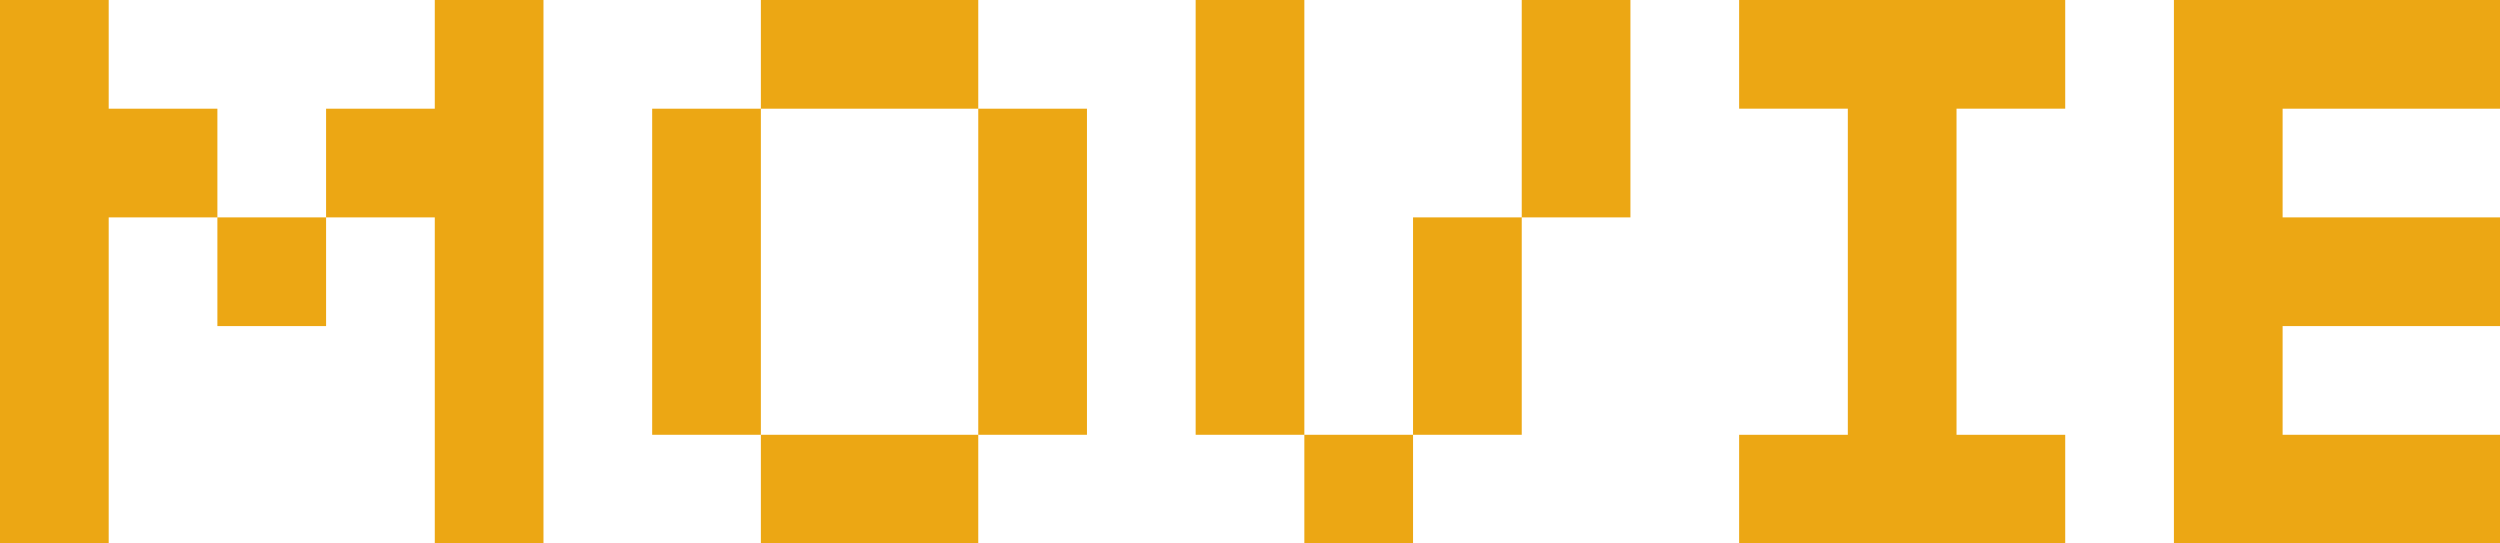 <svg xmlns="http://www.w3.org/2000/svg" viewBox="0 0 138 30"><defs><style>.cls-1{fill:#eca714;}</style></defs><title>nav-movie</title><g id="レイヤー_2" data-name="レイヤー 2"><g id="レイヤー_2-2" data-name="レイヤー 2"><path class="cls-1" d="M12,6v6H6V30H0V0H6V6Zm0,6h6v6H12ZM24,0h6V30H24V12H18V6h6Z"/><path class="cls-1" d="M42,24H36V6h6V0H54V6h6V24H54v6H42Zm12,0V6H42V24Z"/><path class="cls-1" d="M66,0h6V24H66Zm6,24h6v6H72Zm6-12h6V24H78ZM90,0V12H84V0Z"/><path class="cls-1" d="M108,24h6v6H96V24h6V6H96V0h18V6h-6Z"/><path class="cls-1" d="M120,30V0h18V6H126v6h12v6H126v6h12v6Z"/></g></g></svg>